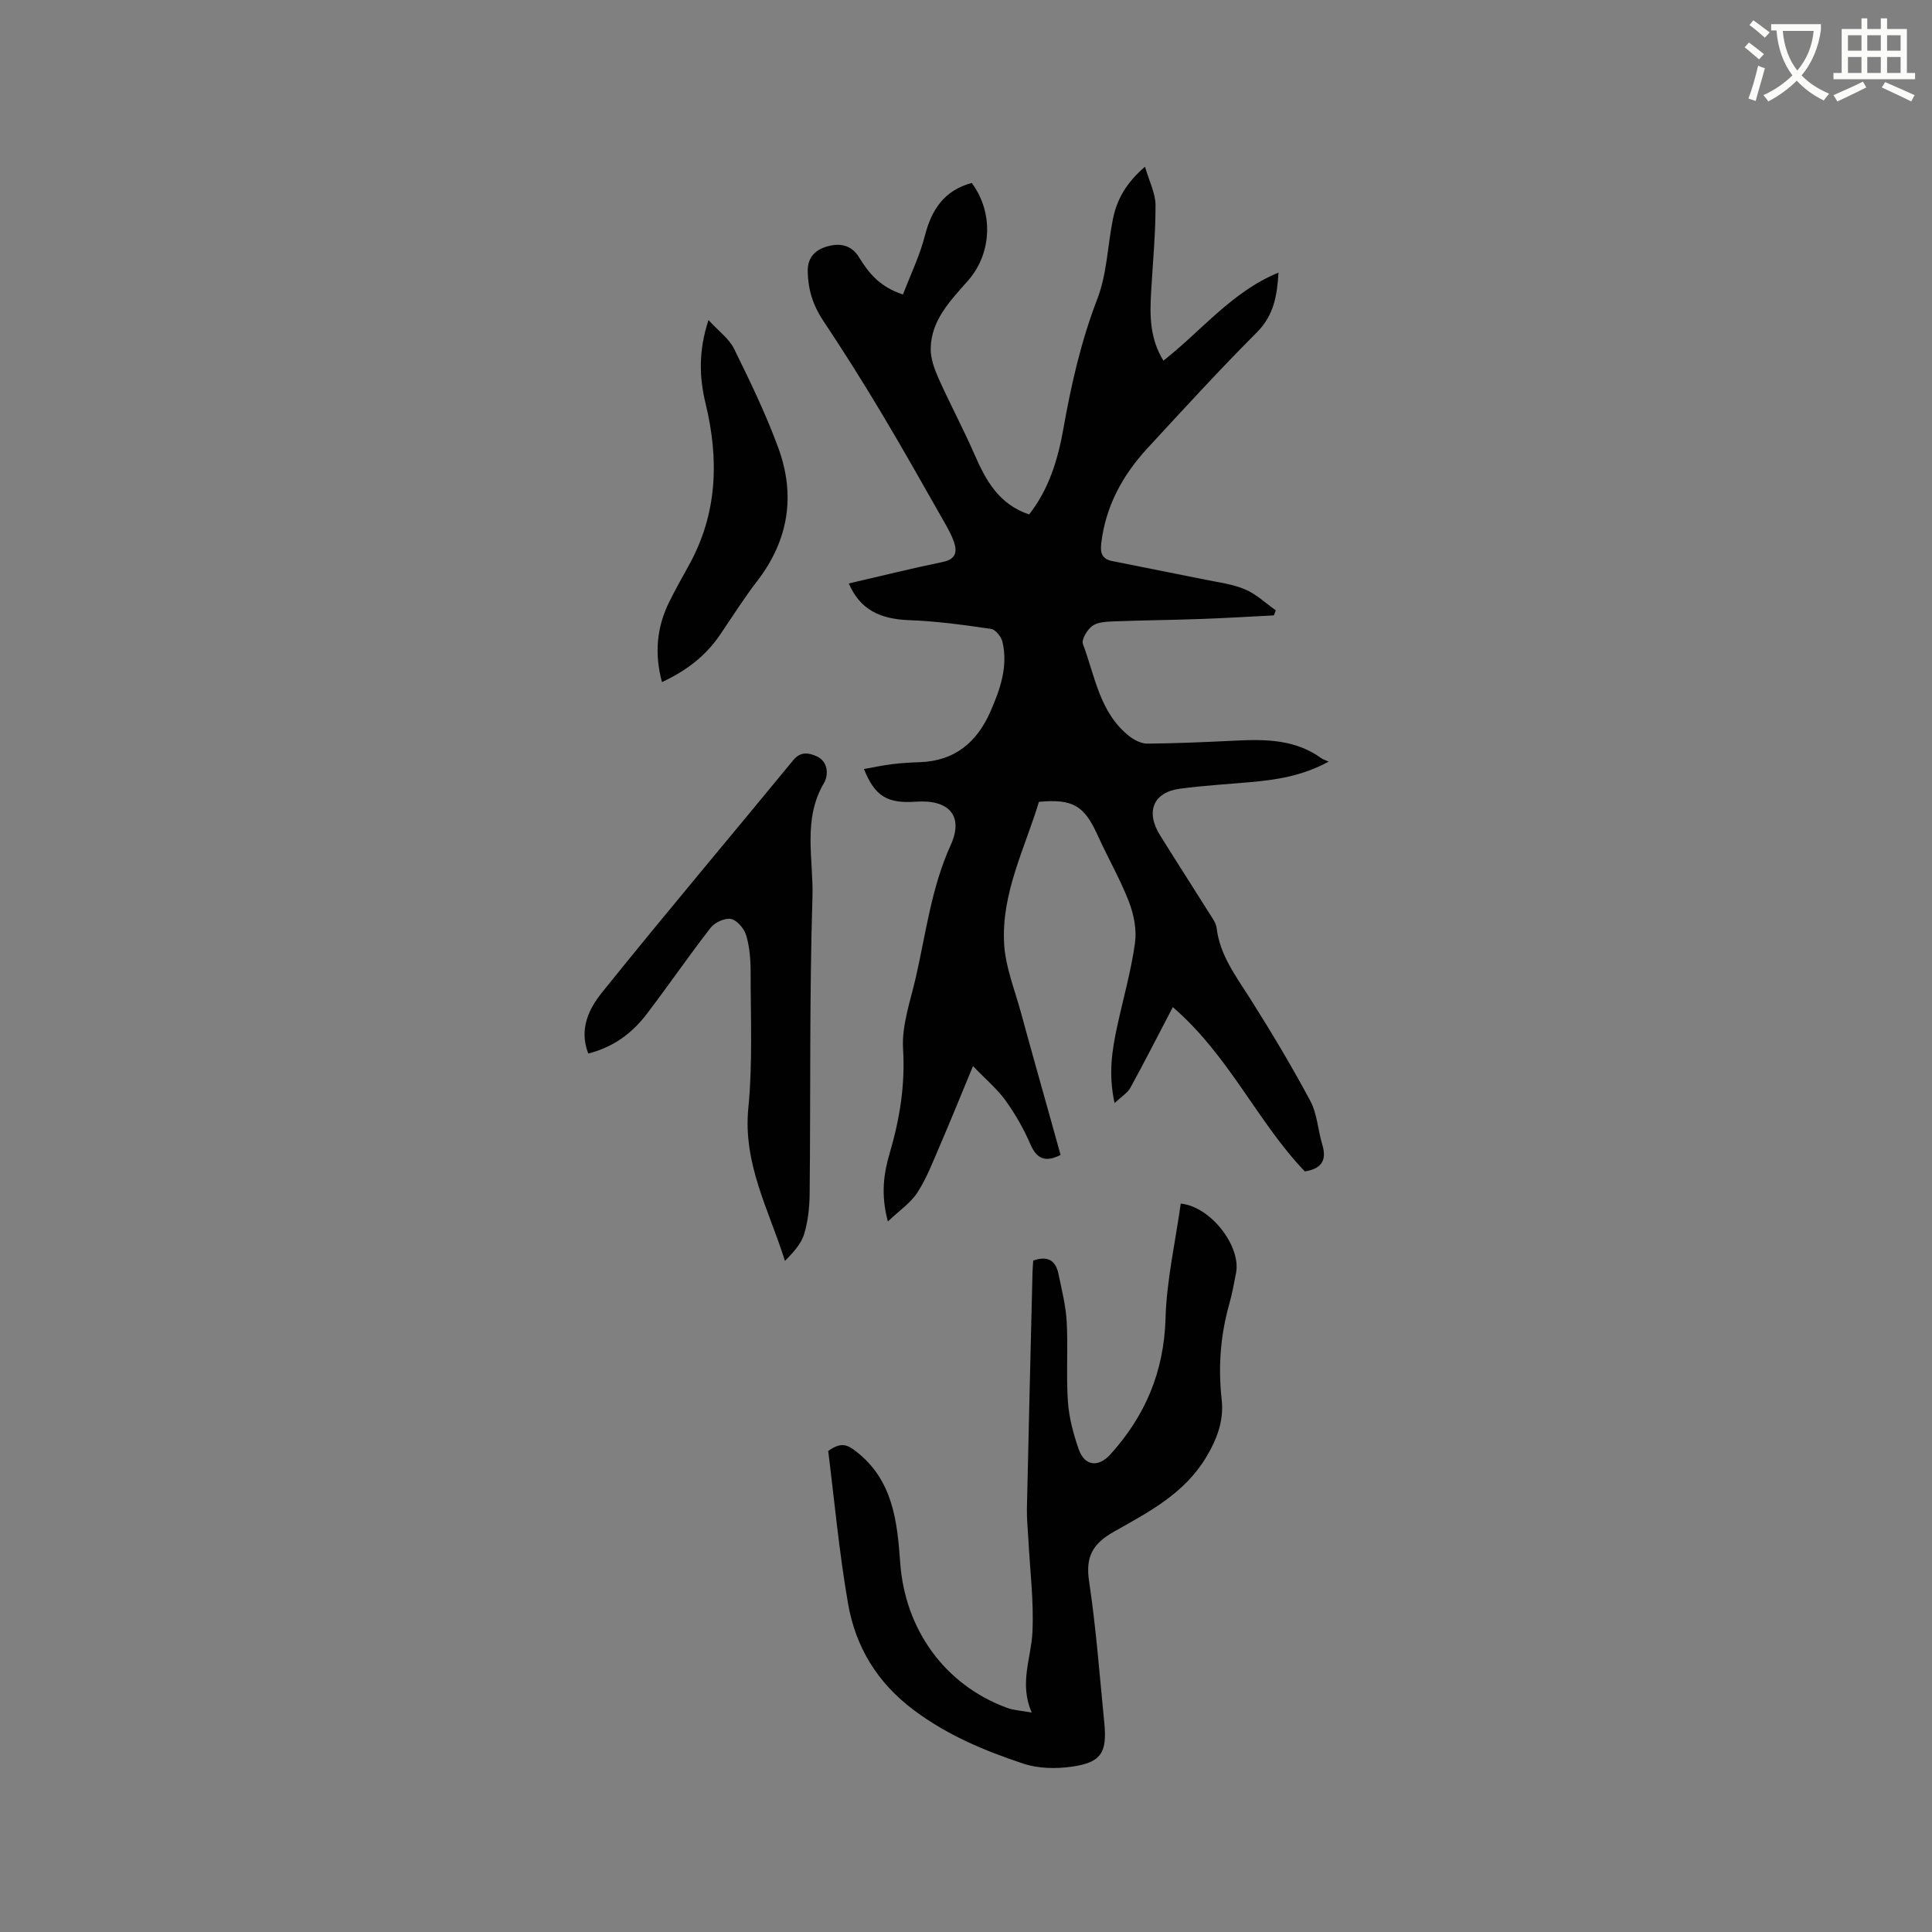 <svg enable-background="new 0 0 400 400" viewBox="0 0 400 400" xmlns="http://www.w3.org/2000/svg"><rect x="0" y="0" width="400" height="400" fill="#808080" stroke="none"/><path d="m362.1 8.8c1.1.8 2.1 1.6 3.1 2.4l-1 1.1c-1.3-1.1-2.3-2-3-2.5zm1.9 4.8c.5.2.9.4 1.4.5-.6 2.3-1.3 4.5-1.9 6.8l-1.5-.5c.8-2.1 1.4-4.3 2-6.8zm-1-9.4c1.3.9 2.4 1.8 3.4 2.5l-1 1.1c-1.4-1.2-2.4-2.1-3.2-2.6zm3.7 2.2v-1.4h10.3v1.2c-.5 3.6-1.8 6.8-4 9.4 1.5 1.6 3.4 2.8 5.7 3.8-.3.4-.7.8-1.1 1.4-2.3-1.1-4.1-2.5-5.6-4.1-1.6 1.6-3.6 3.1-5.9 4.3-.3-.5-.7-.9-1-1.3 2.4-1.1 4.4-2.5 6-4.1-1.9-2.5-3-5.6-3.3-9.3h-1.1zm8.8 0h-6.4c.3 3.3 1.3 6 3 8.2 2-2.3 3.1-5.1 3.4-8.2z" fill="#fbfcfa"/><path d="m385.3 3.8h1.3v2.2h2.8v-2.2h1.3v2.2h4.1v9.1h1.7v1.3h-16.9v-1.3h1.7v-9.1h4.1v-2.2zm.4 13.1.7 1.2c-1.8.9-3.8 1.9-6 2.9-.2-.4-.5-.8-.8-1.3 2.3-1 4.3-1.9 6.1-2.8zm-3.1-6.4h2.8v-3.2h-2.8zm0 4.6h2.8v-3.3h-2.8zm4-4.6h2.8v-3.2h-2.8zm0 4.6h2.8v-3.3h-2.8zm3.7 1.9c2.1.9 4.1 1.8 6.1 2.7l-.7 1.3c-2.2-1.1-4.2-2-6.1-2.9zm3.2-9.7h-2.8v3.2h2.8zm-2.8 7.8h2.8v-3.3h-2.8z" fill="#fbfcfa"/><g fill="#010101"><path d="m186.95 60.97c1.59-4.16 3.49-8.06 4.54-12.18 1.4-5.49 4.09-9.4 9.7-10.91 4.57 6.14 4.13 14.62-.72 20.16-3.61 4.12-7.69 8.17-7.78 14.14-.03 2.06.78 4.25 1.64 6.19 2.37 5.3 5.12 10.43 7.44 15.74 2.35 5.38 5.04 10.3 11.3 12.4 4.07-5.2 5.95-11.3 7.08-17.68 1.62-9.18 3.67-18.19 7.05-26.97 1.98-5.14 2.11-10.98 3.21-16.47.8-4.03 2.71-7.48 6.65-10.88.89 3.08 2.18 5.53 2.18 7.99.01 6.02-.58 12.04-.92 18.07-.27 4.78-.28 9.51 2.55 14.1 7.93-6.21 14.19-14.28 23.83-18.23-.29 4.76-.95 8.83-4.46 12.35-7.78 7.8-15.22 15.93-22.69 24.03-5.13 5.57-8.64 11.97-9.55 19.67-.25 2.09.23 3.26 2.26 3.67 6.42 1.3 12.84 2.54 19.25 3.85 2.79.57 5.7.92 8.28 2.02 2.31.98 4.25 2.85 6.35 4.33-.13.35-.27.7-.4 1.05-4.99.25-9.98.56-14.98.74-6.13.22-12.28.27-18.41.51-1.45.06-3.18.16-4.24.96-1.04.78-2.24 2.8-1.9 3.72 2.5 6.65 3.45 14.16 9.5 19 1.05.84 2.54 1.63 3.81 1.62 6.14-.05 12.28-.33 18.42-.63 6.21-.3 12.31-.21 17.64 3.66.34.24.76.36 1.51.7-5.58 3.01-10.89 3.77-16.29 4.25-4.85.43-9.72.71-14.55 1.36-5.48.74-7.12 4.75-4.07 9.64 3.36 5.4 6.81 10.74 10.18 16.12.61.98 1.4 2.01 1.53 3.09.68 5.62 3.96 9.89 6.85 14.46 4.41 6.96 8.65 14.05 12.54 21.31 1.45 2.71 1.58 6.1 2.5 9.12 1.01 3.34-.35 4.97-3.63 5.49-9.83-10.26-15.62-23.9-27.33-34.02-3.06 5.85-5.84 11.33-8.8 16.72-.59 1.07-1.81 1.78-3.26 3.15-1.33-6.08-.51-11.06.57-16.01 1.24-5.69 2.84-11.32 3.65-17.07.39-2.76-.21-5.91-1.23-8.56-1.82-4.72-4.38-9.14-6.47-13.76-2.79-6.17-5.11-7.62-12.18-6.97-2.91 9.64-7.84 18.98-7.2 29.51.29 4.74 2.19 9.4 3.46 14.07 2.05 7.53 4.18 15.03 6.28 22.55.65 2.33 1.3 4.66 1.94 6.98-2.95 1.48-4.85 1.03-6.23-2.18-1.38-3.19-3.14-6.28-5.17-9.1-1.73-2.4-4.08-4.36-6.73-7.12-2.55 6.14-4.64 11.32-6.85 16.45-1.42 3.3-2.72 6.71-4.65 9.71-1.38 2.15-3.7 3.7-6.12 6.01-1.51-5.57-.87-9.92.38-14.17 2.07-7.05 3.22-14.06 2.76-21.56-.3-4.91 1.55-9.99 2.67-14.93 2.08-9.16 3.22-18.52 7.19-27.26 2.74-6.03-.31-9.47-7.17-8.99-5.96.42-8.52-1.11-10.79-6.76 2.02-.36 3.95-.78 5.9-1.02 1.89-.23 3.8-.34 5.71-.4 7.18-.26 11.78-4.11 14.57-10.46 2.02-4.6 3.68-9.32 2.51-14.42-.24-1.06-1.43-2.57-2.36-2.71-5.62-.82-11.27-1.61-16.93-1.81-6.23-.22-10.23-2.28-12.54-7.6 6.51-1.51 12.95-3.11 19.45-4.45 2.65-.55 3.05-1.99 2.34-4.11-.47-1.39-1.2-2.7-1.93-3.99-4.35-7.63-8.64-15.3-13.15-22.83-3.85-6.44-7.85-12.79-12.01-19.03-2.08-3.13-3.11-6.34-3.2-10.09-.08-3.07 1.61-4.58 4.03-5.28 2.53-.73 4.99-.39 6.61 2.27 1.97 3.21 4.25 6.11 9.08 7.68z"/><path d="m213.92 260.98c3.19-1.11 4.69.18 5.22 2.75.68 3.3 1.53 6.61 1.71 9.95.3 5.5-.13 11.04.25 16.52.23 3.32 1.13 6.68 2.23 9.84 1.22 3.51 4.08 3.82 6.55 1.09 7.25-8 11.11-17.15 11.43-28.16.23-7.96 2.05-15.88 3.15-23.78 6.29.64 12.51 8.9 11.45 14.35-.42 2.18-.82 4.38-1.42 6.51-1.83 6.5-2.3 13.04-1.55 19.79.47 4.24-.94 8.09-3.27 11.95-4.56 7.53-11.92 11.3-19.03 15.32-4.38 2.48-5.93 5.15-5.16 10.25 1.46 9.71 2.18 19.53 3.15 29.31.62 6.24-.65 8.25-6.79 9.11-3.24.45-6.86.39-9.92-.62-8.01-2.65-15.72-5.87-22.67-11.06-7.64-5.7-12.1-13.1-13.67-22.09-1.85-10.6-2.82-21.35-4.11-31.6 2.69-1.92 3.97-1.3 5.74.07 7.7 5.93 8.56 14.59 9.17 23.1.99 13.71 9.15 25.25 22.13 30.02 1.33.49 2.81.55 5.1.97-2.64-6.02-.12-11.24.14-16.6.32-6.41-.51-12.87-.84-19.31-.11-2.11-.34-4.23-.3-6.34.36-16.3.76-32.6 1.16-48.9.02-.8.1-1.63.15-2.44z"/><path d="m121.8 218.12c-1.99-5.09.18-9.33 2.84-12.64 13.01-16.19 26.42-32.06 39.61-48.11 1.54-1.87 3.26-1.49 4.82-.79 2.5 1.12 2.44 3.99 1.53 5.53-4.48 7.57-2.15 15.79-2.39 23.62-.63 20.44-.37 40.9-.58 61.36-.03 2.83-.33 5.75-1.15 8.44-.63 2.06-2.28 3.8-3.96 5.53-3.32-10.53-8.71-20.11-7.59-31.6.92-9.35.47-18.85.48-28.28 0-2.52-.21-5.13-.92-7.53-.41-1.38-1.86-3.11-3.12-3.38s-3.37.69-4.23 1.8c-4.55 5.85-8.75 11.98-13.24 17.87-3 3.94-6.86 6.85-12.1 8.18z"/><path d="m137.05 141.22c-1.6-5.95-1.07-11.39 1.52-16.62 1.27-2.56 2.66-5.05 4.05-7.55 5.94-10.7 6.27-21.94 3.45-33.57-1.31-5.39-1.46-10.85.61-17.21 2.1 2.29 4.26 3.84 5.3 5.94 3.31 6.73 6.6 13.52 9.17 20.55 3.58 9.78 2.13 19.06-4.33 27.47-2.77 3.6-5.21 7.46-7.76 11.22-2.95 4.33-6.9 7.39-12.01 9.77z"/></g></svg>
